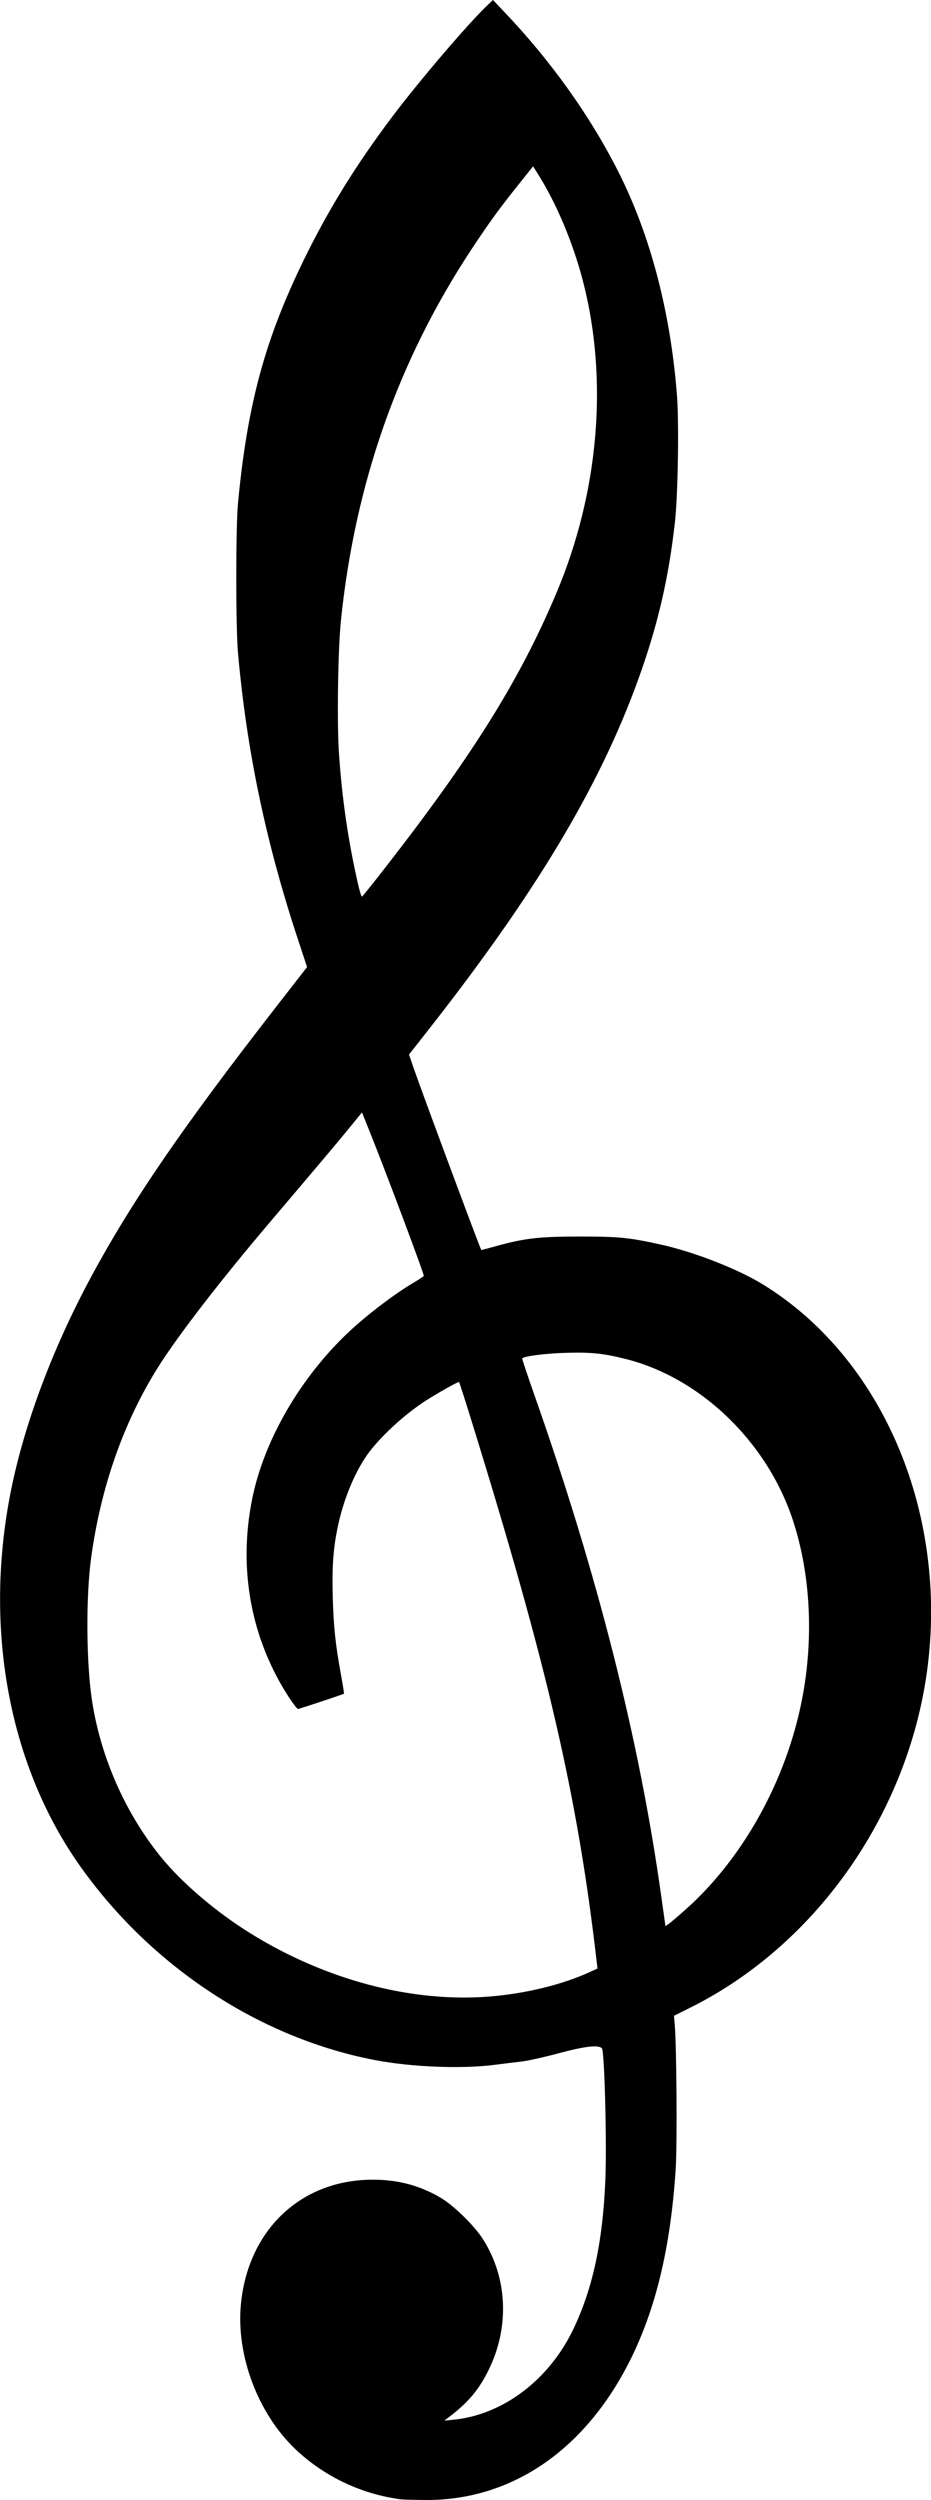<?xml version="1.0" encoding="UTF-8"?>
<!-- Created with Inkscape (http://www.inkscape.org/) -->
<svg width="422.26" height="1133.9" version="1.1" viewBox="0 0 422.26 1133.9" xmlns="http://www.w3.org/2000/svg"><g transform="translate(-1466.6 -22.573)"><path d="m1648.3 1156.1c-17.763-2.302-34.695-10.356-47.655-22.666-17.054-16.2-26.985-42.532-24.787-65.725 3.105-32.766 25.885-55.302 57.115-56.501 12.47-0.479 23.226 2.122 33.393 8.073 5.881 3.442 15.217 12.537 19.155 18.659 11.249 17.489 12.294 39.913 2.764 59.368-4.509 9.206-9.375 14.968-18.384 21.77l-1.765 1.333 3.607-0.332c22.994-2.114 44.328-18.335 55.351-42.084 8.56-18.444 12.87-38.859 14.067-66.642 0.703-16.318-0.389-58.55-1.545-59.77-1.605-1.692-7.673-0.985-20.027 2.335-6.401 1.72-13.834 3.368-16.518 3.662-2.684 0.294-8.126 0.959-12.093 1.477-14.758 1.929-37.529 1.04-54.098-2.111-52.155-9.92-101.31-42.149-133.68-87.642-32.056-45.057-43.787-106.21-32.187-167.81 5.854-31.085 18.97-66.526 36.987-99.944 18.53-34.368 41.558-67.949 84.248-122.85l13.628-17.528-4.139-12.527c-14.568-44.093-23.259-85.644-27.198-130.04-1.037-11.687-1.03-56.995 0.011-67.922 4.309-45.239 12.353-74.676 30.47-111.5 10.958-22.274 23.201-42.014 39.518-63.715 12.23-16.266 34.87-42.75 43.42-50.792l2.237-2.104 5.419 5.71c20.991 22.121 38.521 46.696 51.332 71.964 14.614 28.825 23.808 63.881 26.718 101.88 0.941 12.282 0.416 45.049-0.912 56.975-2.905 26.084-7.911 47.487-16.897 72.239-17.541 48.317-46.471 96.552-94.958 158.32l-8.793 11.201 2.207 6.399c3.819 11.076 30.029 81.565 30.579 82.241 0.047 0.058 2.84-0.669 6.207-1.614 13.242-3.717 19.859-4.493 38.35-4.494 17.981-1e-3 22.437 0.441 36.967 3.666 15.222 3.379 34.83 11.045 46.278 18.096 53.244 32.79 83.086 101.2 74.852 171.58-7.782 66.526-49.769 127.42-107.82 156.37l-7.423 3.702 0.347 4.213c0.832 10.116 1.117 54.415 0.42 65.223-2.21 34.25-8.503 61.462-19.53 84.452-20.321 42.369-54.413 66.123-94.331 65.728-5.009-0.049-9.918-0.195-10.91-0.324zm40.336-228.02c16.288-1.301 33.007-5.386 45.483-11.113l3.47-1.593-0.323-2.805c-8.748-75.861-22.33-134.43-57.361-247.38-2.655-8.56-4.949-15.685-5.097-15.833-0.324-0.324-11.913 6.291-16.663 9.511-8.938 6.059-18.797 15.196-24.209 22.437-5.845 7.819-11.133 20.155-13.805 32.208-2.36 10.646-3.003 18.968-2.597 33.63 0.372 13.44 1.171 20.942 3.741 35.128 0.832 4.592 1.437 8.401 1.346 8.465-0.497 0.348-20.326 6.929-20.877 6.929-0.36 0-2.149-2.292-3.975-5.094-17.323-26.576-23.221-58.25-16.792-90.177 5.652-28.069 23.64-58.069 47.294-78.878 7.761-6.827 17.986-14.452 24.989-18.632 3.058-1.825 5.56-3.453 5.56-3.615 0-1.309-16.914-46.431-24.467-65.27l-3.573-8.912-5.042 6.207c-5.045 6.211-14.78 17.771-36.391 43.214-22.59 26.596-41.939 51.663-51.03 66.11-15.674 24.908-26.079 54.61-30.417 86.825-2.376 17.65-2.184 47.152 0.419 64.316 3.889 25.638 15.071 51.065 31.208 70.963 9.58 11.813 24.965 24.954 40.551 34.637 34.155 21.218 73.198 31.549 108.56 28.724zm88.854-39.391c27.397-24.392 47.5-61.924 53.777-100.4 4.306-26.391 2.469-53.599-5.17-76.581-11.735-35.306-41.781-64.212-75.629-72.76-10.318-2.606-16.03-3.175-27.933-2.784-8.892 0.292-18.108 1.486-19.095 2.473-0.127 0.127 2.464 7.897 5.757 17.266 28.52 81.128 47.33 155.47 57.27 226.33l1.956 13.943 1.644-1.171c0.904-0.644 4.245-3.486 7.423-6.316zm-139.25-468.66c41.943-53.512 63.942-88.556 80.841-128.78 19.093-45.448 23.441-96.155 12.059-140.65-4.512-17.642-12.217-35.986-20.762-49.431l-2.001-3.148-6.364 7.956c-8.914 11.143-13.767 17.826-21.728 29.923-33.181 50.412-52.669 105.93-59.069 168.28-1.315 12.815-1.814 45.58-0.906 59.557 1.089 16.766 3.264 33.425 6.428 49.239 2.144 10.717 3.521 16.229 4.054 16.229 0.145 0 3.497-4.125 7.449-9.166z"/></g></svg>

